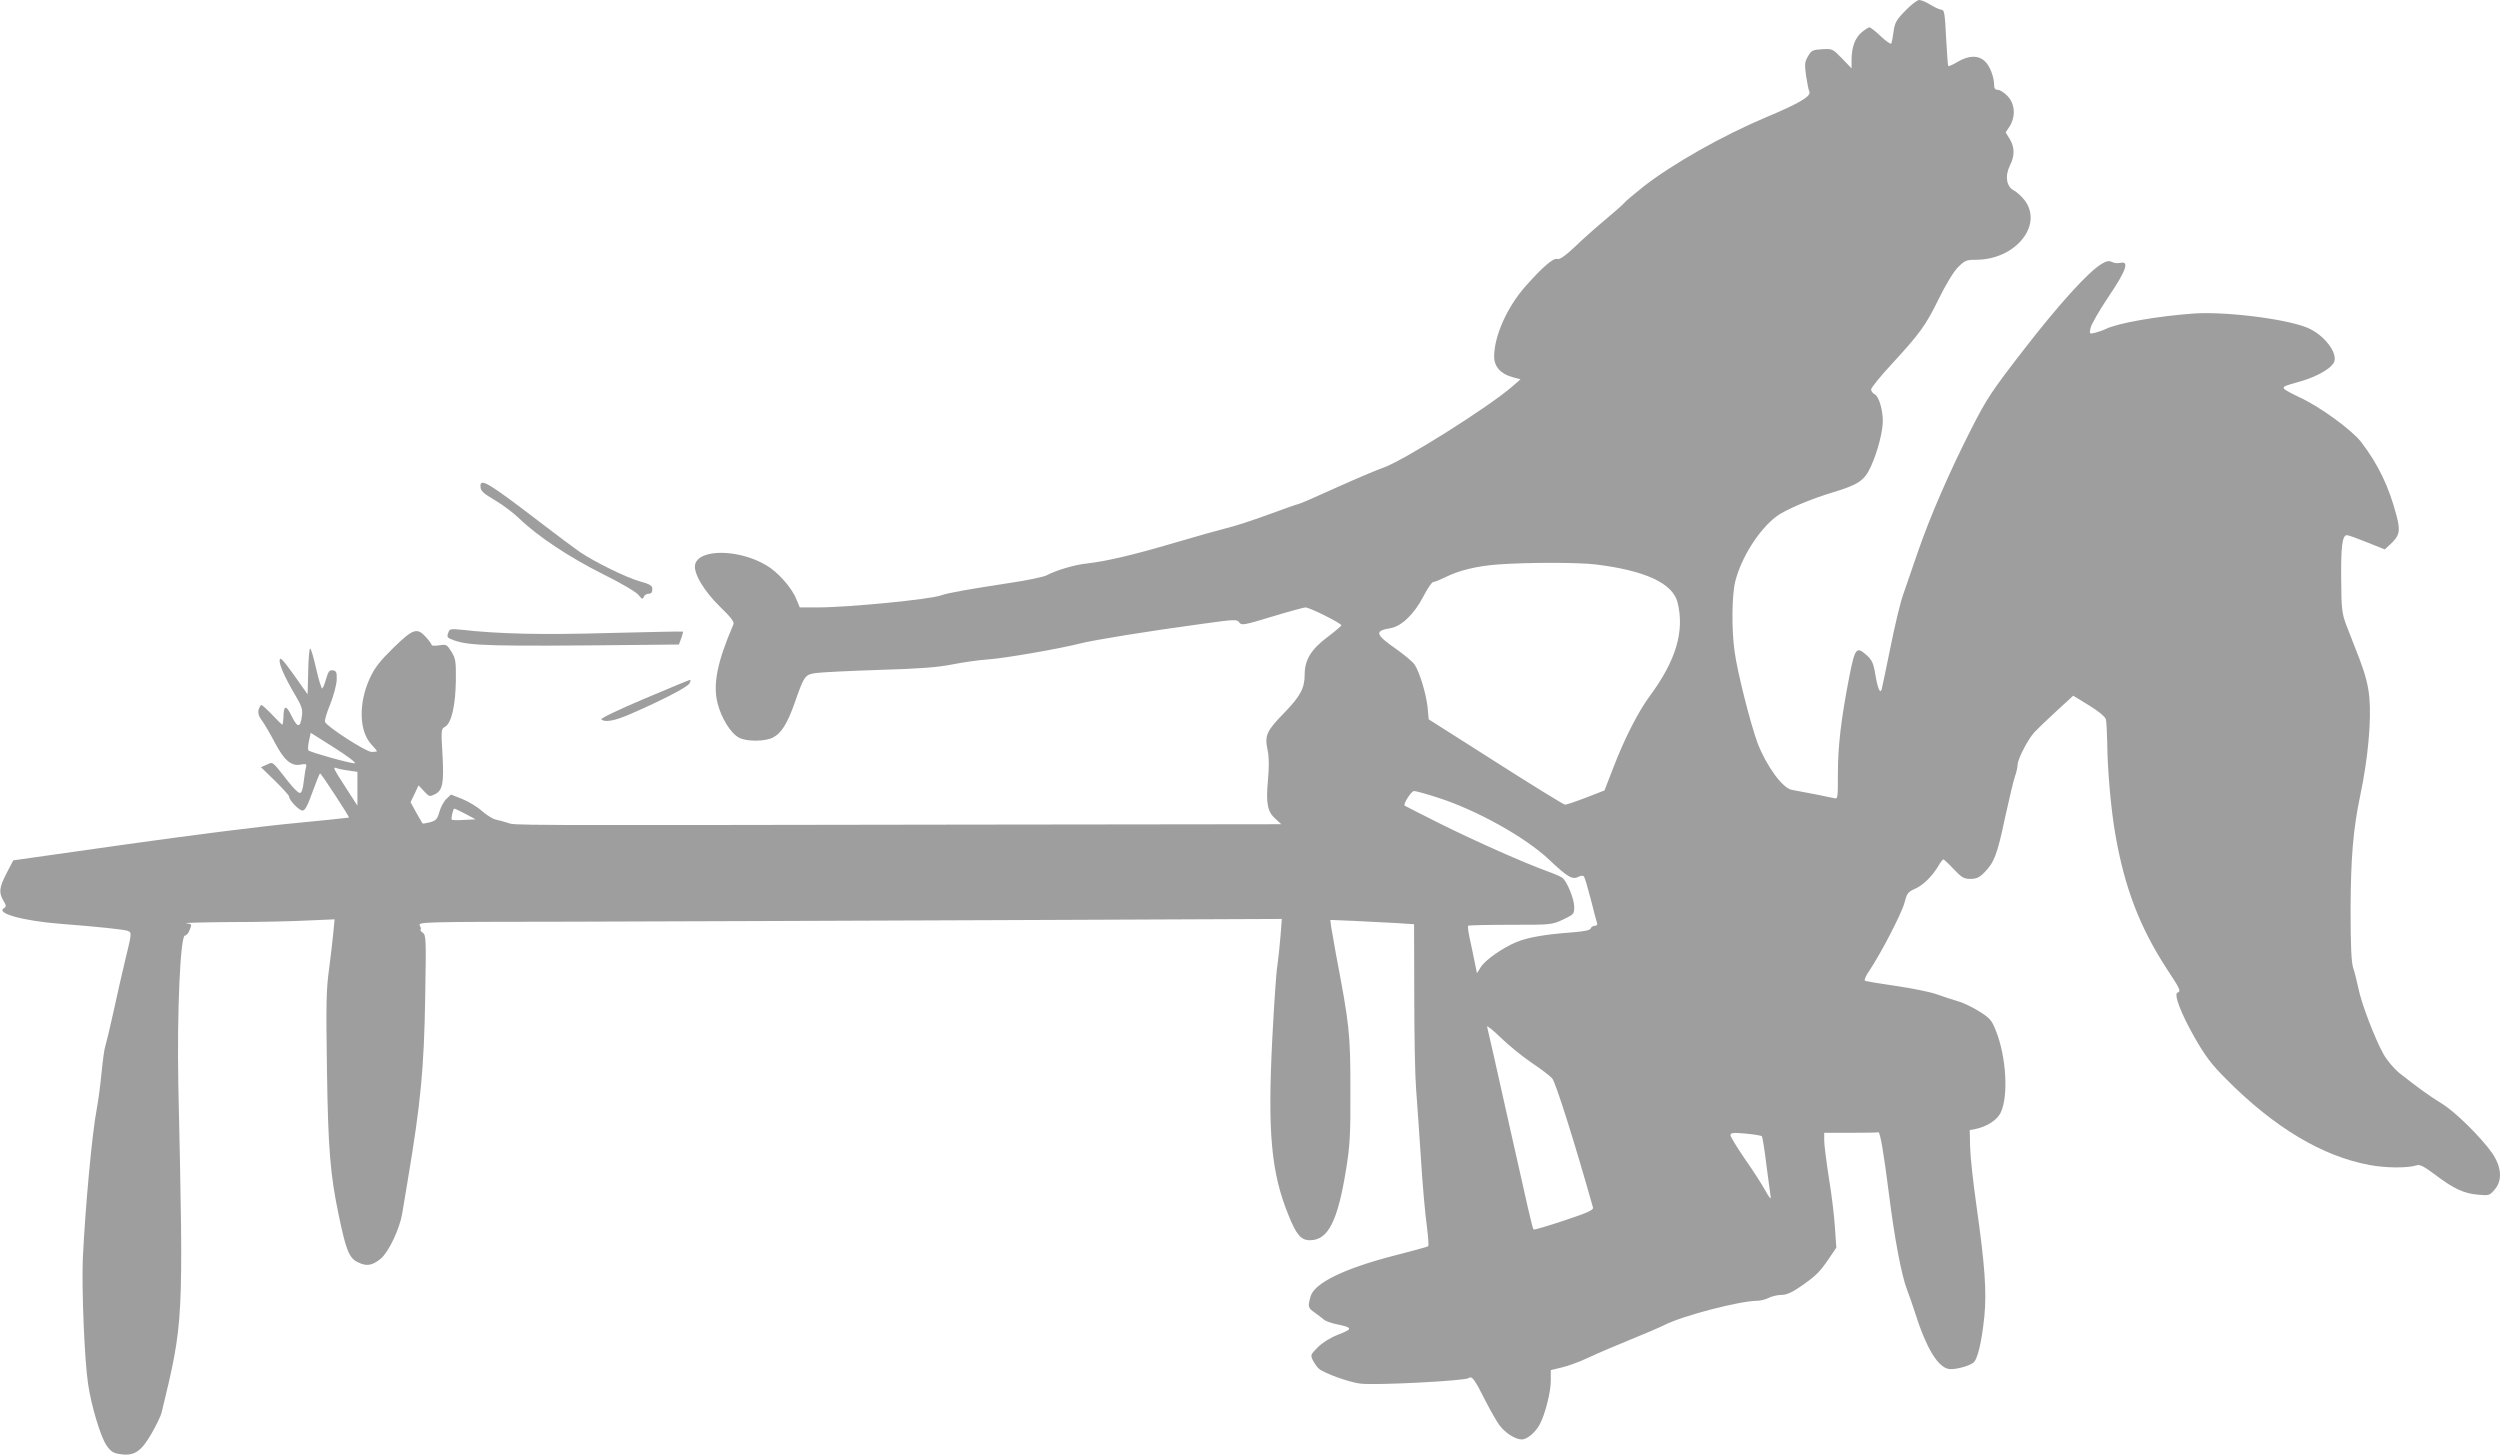 <?xml version="1.0" standalone="no"?>
<!DOCTYPE svg PUBLIC "-//W3C//DTD SVG 20010904//EN"
 "http://www.w3.org/TR/2001/REC-SVG-20010904/DTD/svg10.dtd">
<svg version="1.0" xmlns="http://www.w3.org/2000/svg"
 width="1280pt" height="745pt" viewBox="0 0 1280 745"
 preserveAspectRatio="xMidYMid meet">
<g transform="translate(0,745) scale(0.1,-0.1)"
fill="#9e9e9e" stroke="none">
<path d="M9755 7395 c-46 -47 -54 -62 -60 -107 -4 -29 -9 -57 -12 -61 -3 -4
-27 12 -53 37 -27 26 -53 46 -59 46 -5 0 -23 -12 -40 -26 -33 -28 -51 -76 -51
-141 l0 -43 -49 51 c-48 49 -49 50 -102 47 -48 -3 -55 -6 -72 -36 -17 -29 -18
-41 -10 -100 6 -37 13 -74 17 -82 10 -23 -54 -60 -223 -131 -219 -92 -476
-237 -626 -354 -44 -35 -87 -71 -95 -80 -8 -10 -53 -50 -100 -89 -47 -39 -118
-102 -157 -140 -50 -47 -78 -66 -89 -62 -20 7 -72 -37 -162 -138 -95 -107
-162 -256 -162 -362 0 -51 34 -89 94 -105 l41 -11 -40 -35 c-121 -106 -564
-385 -664 -418 -29 -10 -136 -55 -238 -101 -101 -46 -188 -84 -193 -84 -5 0
-76 -25 -157 -55 -82 -30 -177 -61 -213 -69 -36 -9 -155 -42 -266 -75 -213
-63 -351 -95 -449 -106 -61 -6 -159 -35 -207 -61 -16 -8 -101 -26 -190 -39
-209 -32 -317 -51 -349 -63 -55 -21 -476 -62 -634 -62 l-90 0 -19 45 c-23 57
-95 138 -153 171 -140 83 -344 85 -364 4 -10 -43 44 -135 128 -217 58 -56 73
-77 68 -90 -82 -190 -106 -306 -81 -404 20 -78 68 -154 110 -176 40 -21 133
-20 174 1 43 22 74 73 111 178 48 137 52 144 108 152 26 4 172 11 323 16 206
6 300 13 375 28 55 11 139 23 186 26 85 6 362 54 472 82 66 17 349 63 616 99
173 24 184 25 196 8 12 -16 23 -14 168 30 86 26 163 47 171 47 22 0 187 -83
184 -92 -2 -4 -34 -32 -73 -61 -82 -62 -115 -116 -115 -189 0 -71 -21 -111
-104 -197 -91 -93 -102 -116 -86 -191 8 -38 8 -85 2 -154 -11 -118 -3 -162 38
-198 l30 -28 -1637 -2 c-2375 -4 -2284 -4 -2323 9 -19 6 -48 14 -63 17 -16 4
-47 24 -70 44 -23 21 -68 48 -100 61 l-58 23 -23 -22 c-13 -12 -29 -41 -36
-66 -11 -38 -17 -45 -48 -54 -20 -5 -37 -8 -39 -6 -1 1 -16 27 -32 56 l-29 53
21 43 20 43 28 -30 c27 -29 29 -29 57 -15 39 20 46 58 37 212 -7 117 -6 123
14 133 32 18 53 107 55 235 1 101 -1 114 -23 150 -23 36 -26 38 -62 32 -22 -3
-39 -3 -39 2 0 4 -13 22 -29 40 -46 50 -65 44 -167 -55 -72 -71 -96 -102 -122
-159 -57 -126 -53 -268 9 -335 16 -17 29 -33 29 -35 0 -2 -12 -4 -27 -4 -29 0
-230 130 -239 154 -3 7 9 48 27 91 17 43 32 99 33 124 1 40 -2 46 -20 49 -17
2 -23 -5 -34 -43 -7 -25 -16 -47 -20 -50 -4 -2 -18 43 -31 100 -13 58 -27 105
-31 105 -4 0 -9 -53 -10 -117 l-3 -118 -70 99 c-55 77 -71 94 -73 77 -4 -23
27 -91 83 -186 29 -49 35 -67 31 -99 -8 -64 -22 -65 -53 -2 -29 60 -41 57 -42
-11 -1 -18 -3 -33 -6 -33 -2 0 -25 22 -51 50 -26 27 -51 50 -55 50 -5 0 -11
-11 -15 -24 -4 -18 1 -35 19 -58 13 -18 41 -66 62 -106 48 -93 86 -126 133
-117 29 5 33 4 29 -12 -3 -10 -8 -44 -12 -75 -4 -39 -11 -58 -20 -58 -8 0 -34
26 -59 58 -85 108 -77 102 -110 87 l-30 -13 72 -70 c40 -39 72 -75 72 -80 0
-19 51 -72 69 -72 13 0 26 25 51 95 19 52 36 95 39 95 6 0 151 -223 148 -226
-1 -1 -128 -14 -282 -29 -154 -14 -540 -63 -858 -108 l-579 -82 -34 -65 c-38
-74 -41 -99 -17 -141 16 -26 16 -31 3 -39 -43 -26 99 -65 290 -80 194 -15 325
-29 344 -36 21 -8 21 -12 -13 -150 -16 -66 -43 -186 -61 -269 -18 -82 -37
-160 -41 -172 -5 -13 -13 -73 -19 -135 -6 -62 -17 -147 -25 -188 -24 -125 -59
-508 -71 -765 -6 -154 8 -515 27 -641 16 -111 64 -270 94 -314 22 -32 35 -40
69 -45 72 -11 107 11 160 102 25 43 50 94 54 113 112 464 112 454 85 1677 -7
363 10 763 34 763 7 0 18 12 23 26 13 34 14 32 -17 37 -16 2 87 5 228 6 141 0
318 4 394 8 l138 6 -6 -64 c-3 -35 -13 -120 -22 -189 -15 -108 -16 -179 -11
-516 6 -411 17 -540 61 -749 37 -178 53 -217 98 -238 44 -22 73 -17 117 19 40
34 96 152 109 229 5 33 19 114 30 180 65 388 82 564 88 928 5 303 5 319 -13
332 -11 8 -15 15 -11 15 4 0 3 9 -3 20 -11 20 -7 20 782 21 436 1 1431 5 2212
8 l1419 6 -7 -90 c-4 -49 -11 -117 -16 -150 -6 -33 -17 -202 -26 -375 -24
-476 -6 -682 82 -899 41 -103 65 -131 111 -131 93 0 142 97 185 363 20 124 23
177 22 412 0 285 -5 328 -74 690 -10 55 -21 117 -24 137 l-5 38 122 -5 c67 -3
164 -8 215 -11 l92 -6 1 -361 c0 -199 4 -414 9 -477 5 -63 16 -225 25 -359 8
-134 22 -289 30 -345 7 -55 11 -104 7 -107 -4 -3 -81 -24 -171 -47 -257 -66
-412 -141 -431 -210 -15 -54 -13 -58 22 -83 18 -13 39 -29 46 -35 6 -7 36 -18
65 -24 84 -17 85 -24 9 -53 -43 -17 -82 -42 -106 -66 -37 -38 -37 -39 -23 -68
9 -16 22 -35 30 -41 28 -24 155 -69 211 -76 75 -10 537 14 555 28 17 13 30 -3
88 -119 25 -49 57 -104 70 -122 31 -41 82 -73 115 -73 27 0 72 38 93 80 27 52
55 164 55 219 l0 56 58 14 c31 7 93 30 137 51 44 21 139 61 210 90 72 29 151
63 177 76 94 48 388 124 475 124 17 0 44 7 59 15 16 8 45 15 65 15 25 0 53 12
95 41 81 56 100 75 146 142 l40 59 -7 101 c-3 56 -17 171 -31 255 -13 84 -24
171 -24 192 l0 40 135 0 c74 0 138 1 142 3 9 3 27 -100 54 -313 28 -225 64
-418 93 -493 13 -34 30 -84 39 -112 61 -194 124 -295 184 -295 36 0 94 16 116
33 22 15 43 103 57 238 12 126 3 257 -40 562 -17 119 -32 255 -33 303 l-2 88
32 6 c58 13 107 45 126 82 41 84 30 288 -25 423 -20 51 -30 63 -85 97 -33 21
-83 45 -110 52 -26 8 -74 23 -106 35 -33 12 -127 31 -210 43 -84 12 -155 24
-159 27 -4 4 6 27 23 51 61 91 167 297 180 348 12 47 17 55 53 71 42 18 90 65
122 120 10 17 21 31 24 31 3 0 27 -22 53 -50 41 -43 52 -50 86 -50 30 0 45 7
71 33 50 51 66 91 105 277 21 96 44 192 51 213 8 22 14 49 14 61 0 29 55 135
88 169 15 16 65 64 112 107 l85 78 80 -49 c49 -30 83 -58 87 -72 3 -12 6 -65
7 -118 1 -143 20 -350 42 -474 48 -274 126 -475 264 -687 68 -103 73 -114 54
-120 -21 -7 18 -108 88 -231 55 -96 86 -137 163 -214 246 -247 490 -393 733
-438 85 -16 198 -16 242 -1 15 5 39 -8 95 -50 92 -70 146 -95 219 -101 55 -5
58 -4 85 28 39 46 34 114 -14 185 -57 81 -190 213 -260 255 -65 40 -117 78
-214 154 -29 24 -64 65 -82 97 -44 78 -114 261 -129 338 -8 36 -19 83 -27 105
-9 29 -13 110 -13 300 1 260 13 411 50 585 39 185 57 382 46 500 -6 62 -20
115 -50 195 -24 61 -54 139 -68 175 -22 59 -25 81 -26 225 -2 174 5 235 29
235 8 0 55 -17 104 -37 l90 -36 26 24 c50 46 55 68 35 146 -39 150 -94 265
-182 380 -49 63 -213 182 -314 228 -40 19 -76 38 -80 44 -7 12 -9 12 92 41 76
23 142 60 161 91 26 41 -36 132 -119 174 -92 48 -421 91 -594 80 -185 -13
-393 -49 -455 -80 -14 -7 -38 -15 -54 -19 -28 -7 -29 -6 -22 26 4 18 45 89 91
158 91 134 109 186 61 174 -13 -3 -33 -1 -43 5 -15 7 -28 5 -54 -11 -68 -41
-219 -208 -397 -438 -167 -216 -189 -249 -271 -410 -112 -221 -209 -444 -273
-630 -28 -80 -61 -176 -74 -215 -14 -38 -43 -160 -65 -270 -22 -110 -43 -207
-45 -215 -8 -24 -20 4 -33 80 -8 52 -17 71 -41 93 -56 50 -62 43 -93 -115 -41
-212 -57 -348 -57 -492 0 -128 0 -128 -22 -122 -20 5 -152 31 -214 42 -47 8
-130 122 -175 239 -36 97 -104 364 -118 470 -16 112 -14 290 4 360 31 121 120
262 209 330 44 34 176 90 293 125 129 39 160 60 193 134 33 72 60 177 60 230
0 58 -20 126 -41 137 -11 5 -19 17 -19 25 0 8 46 66 103 127 149 162 177 201
244 338 37 75 76 139 99 162 34 33 42 37 91 37 202 0 346 177 249 305 -15 19
-40 42 -55 50 -38 19 -47 74 -20 128 25 49 24 94 -1 135 l-21 34 21 32 c31 52
27 113 -11 154 -16 17 -39 32 -50 32 -13 0 -19 7 -19 23 0 43 -22 100 -47 123
-34 32 -82 31 -139 -2 -25 -15 -47 -25 -49 -22 -2 2 -7 68 -11 146 -6 120 -9
142 -23 142 -9 0 -34 12 -56 25 -22 14 -48 25 -59 25 -10 0 -42 -25 -71 -55z
m-1585 -2835 c253 -31 394 -96 419 -194 37 -147 -8 -298 -141 -478 -61 -83
-130 -218 -188 -369 l-45 -116 -95 -37 c-52 -20 -100 -36 -107 -36 -6 0 -166
98 -355 219 l-343 218 -6 64 c-8 69 -40 176 -66 216 -9 14 -52 50 -96 81 -106
74 -111 92 -27 106 55 9 121 72 167 161 21 41 44 75 51 75 7 0 34 11 61 24 68
35 162 58 271 66 150 11 408 11 500 0z m-6353 -1018 c-17 -3 -228 56 -238 66
-3 4 -2 26 3 49 l9 41 120 -76 c67 -42 114 -78 106 -80z m-33 -37 l46 -7 0
-87 0 -86 -60 93 c-64 99 -68 107 -46 99 7 -3 34 -9 60 -12z m5578 -139 c200
-64 450 -204 570 -318 93 -88 119 -104 150 -87 11 6 23 7 27 2 5 -4 20 -57 36
-118 15 -60 30 -116 32 -122 3 -7 -2 -13 -11 -13 -9 0 -19 -6 -22 -14 -3 -9
-34 -15 -97 -20 -138 -10 -226 -26 -282 -49 -72 -30 -159 -91 -183 -128 l-20
-32 -12 59 c-6 32 -18 86 -25 119 -7 33 -11 62 -8 65 2 3 100 5 216 5 209 0
213 0 270 27 55 26 57 28 57 65 0 40 -37 131 -61 149 -8 6 -43 21 -79 34 -118
43 -362 151 -545 242 -99 50 -181 91 -183 93 -9 8 34 75 48 75 9 0 64 -15 122
-34z m-4979 -83 l52 -28 -59 -3 c-32 -2 -60 -1 -63 1 -5 5 7 57 13 57 3 0 28
-12 57 -27z m5457 -1273 c47 -31 95 -68 107 -81 18 -20 115 -328 209 -661 4
-13 -24 -26 -147 -67 -84 -28 -155 -49 -157 -46 -6 5 -23 82 -138 595 -52 234
-97 433 -100 443 -3 9 28 -15 68 -54 40 -39 111 -97 158 -129z m1181 -378 c3
-4 14 -70 23 -147 10 -77 20 -151 22 -165 3 -14 -10 2 -28 35 -18 33 -66 107
-106 164 -39 57 -72 111 -72 119 0 12 13 14 78 8 42 -4 80 -10 83 -14z"/>
<path d="M2460 4963 c0 -27 10 -36 80 -78 36 -21 90 -62 120 -91 93 -90 256
-198 426 -283 95 -47 171 -92 183 -107 17 -22 22 -24 27 -10 3 9 15 16 25 16
13 0 19 7 19 23 0 19 -10 25 -66 41 -70 20 -228 98 -304 149 -25 17 -119 87
-210 157 -252 193 -300 223 -300 183z"/>
<path d="M2297 4215 c-11 -27 -9 -30 26 -43 80 -29 187 -32 947 -24 l206 2 12
32 c6 17 10 33 9 34 -2 2 -171 -2 -377 -7 -352 -10 -562 -5 -761 17 -47 5 -57
4 -62 -11z"/>
<path d="M3298 3872 c-126 -53 -224 -100 -219 -105 17 -17 68 -8 146 26 168
73 295 139 305 158 6 10 7 19 3 18 -4 0 -110 -44 -235 -97z"/>
</g>
</svg>
